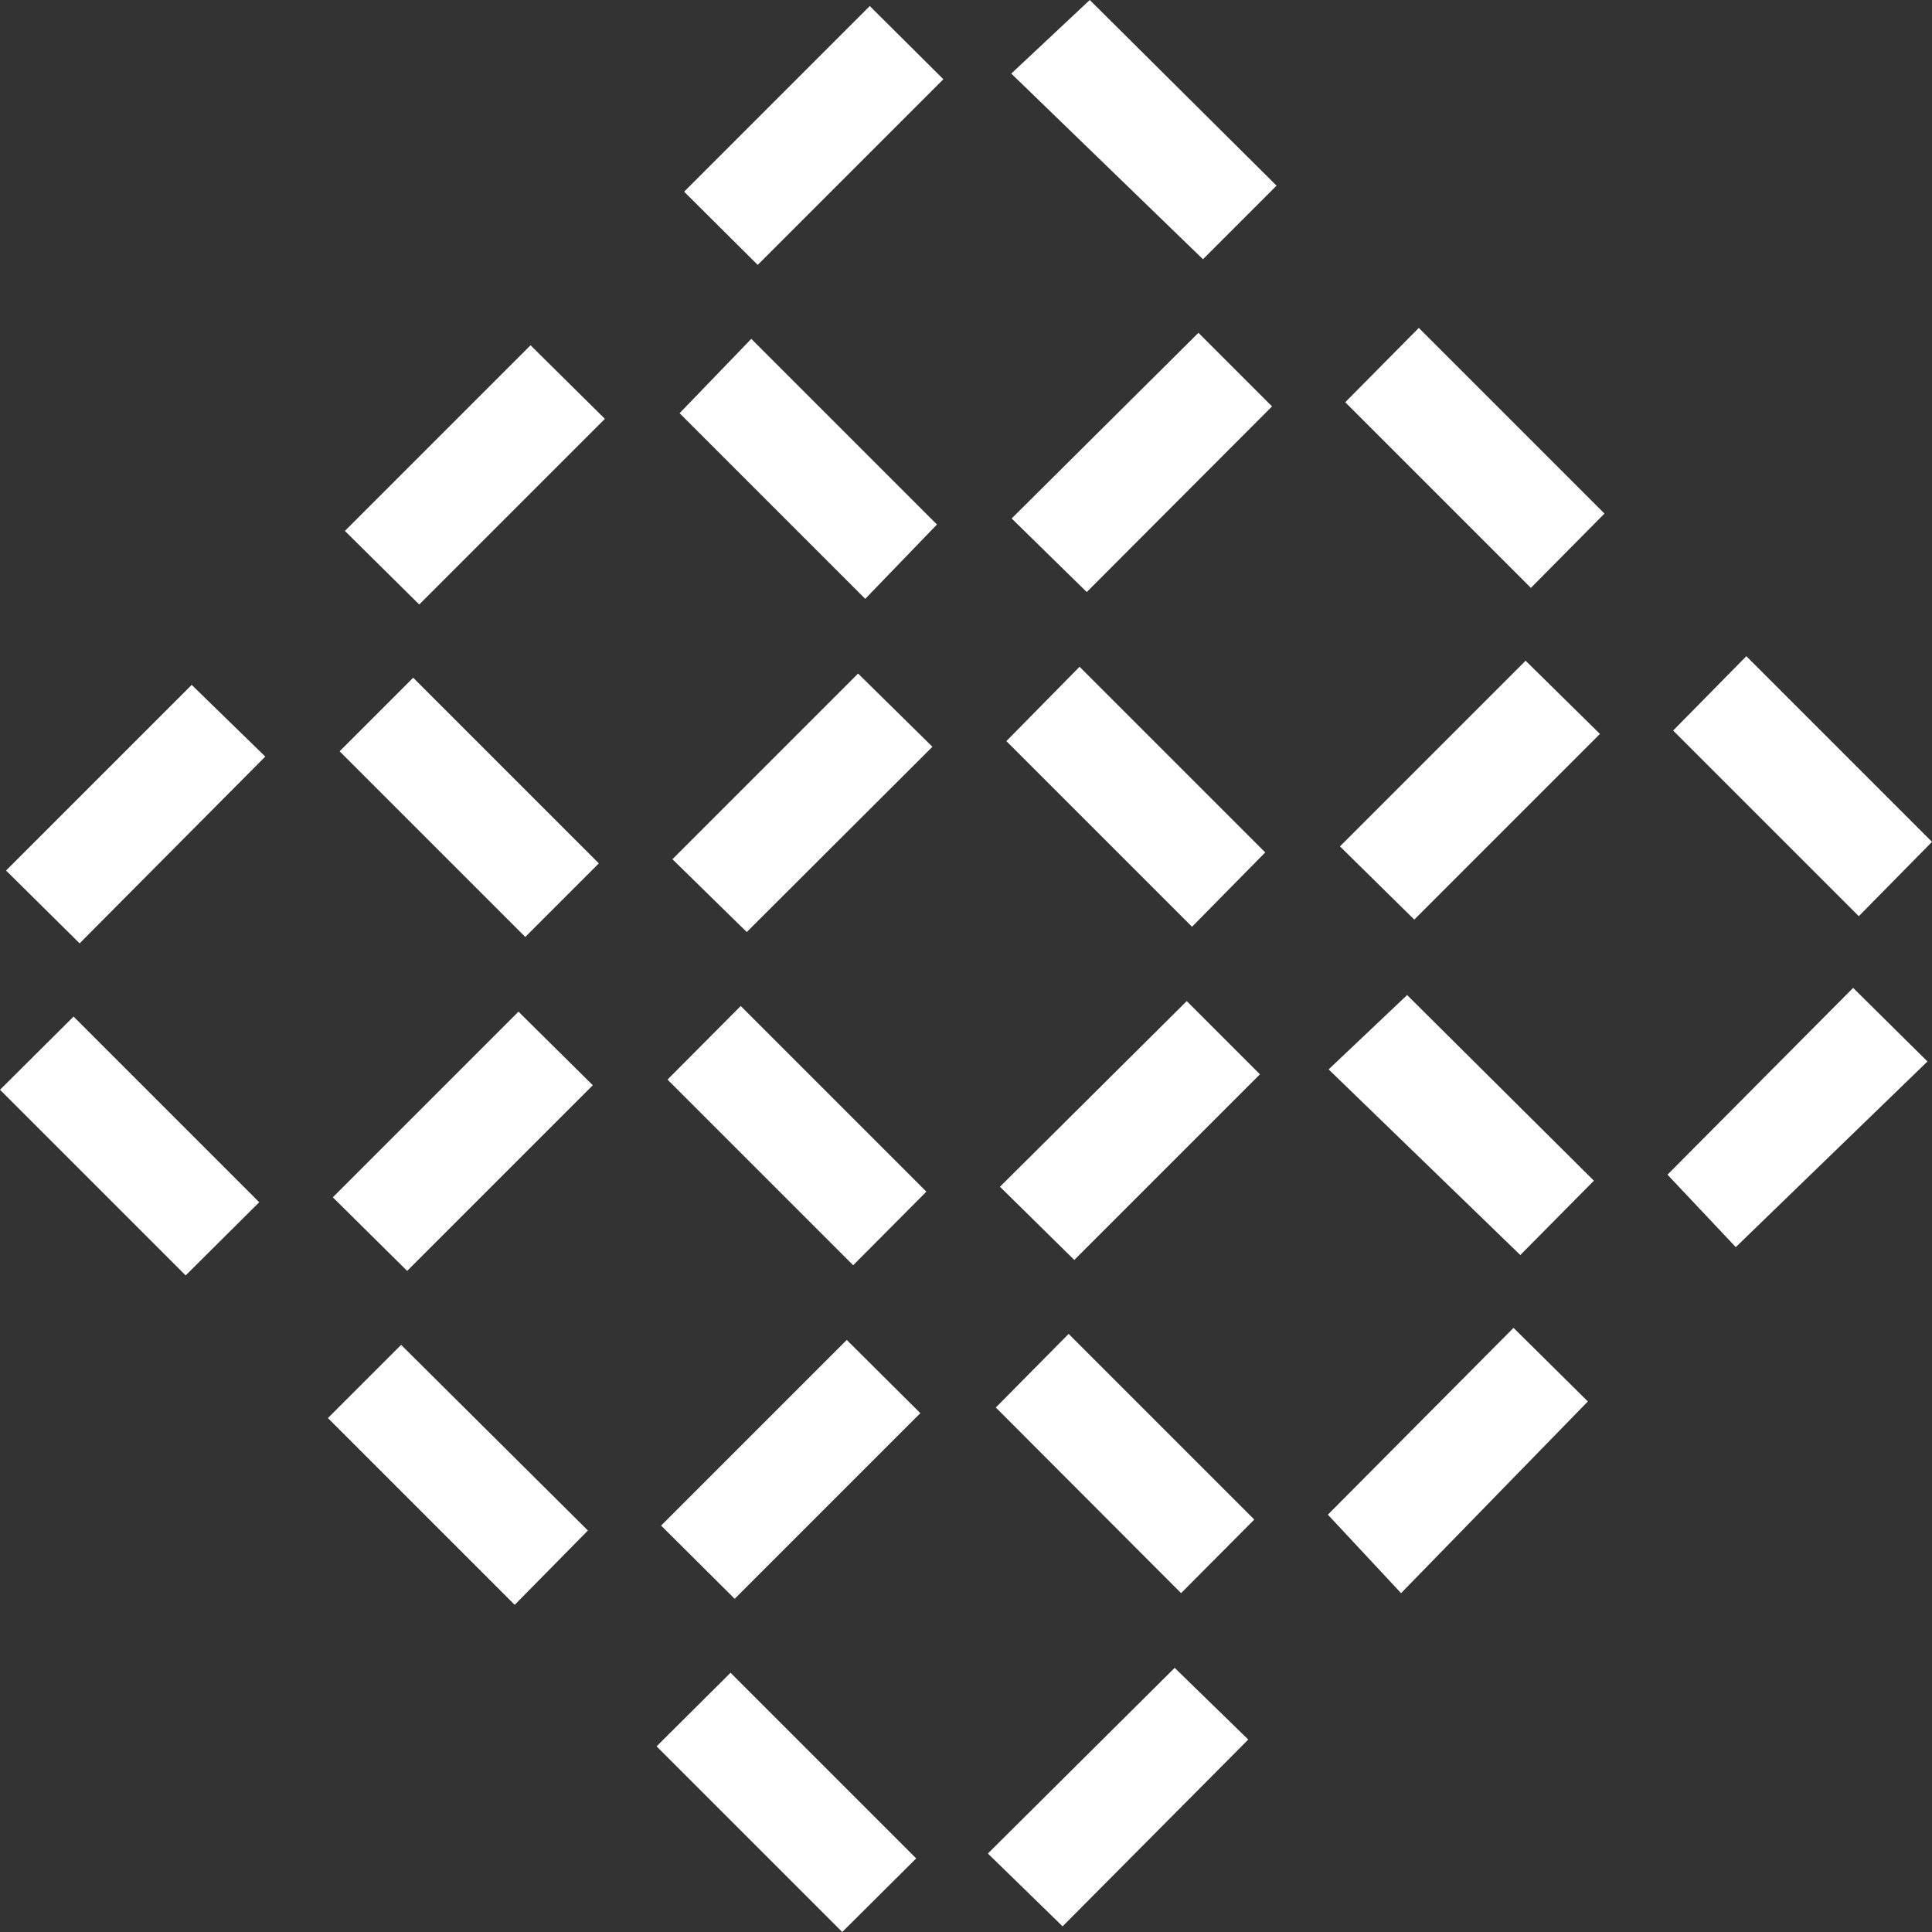 <?xml version="1.0" encoding="utf-8"?>
<!-- Generator: Adobe Illustrator 28.2.0, SVG Export Plug-In . SVG Version: 6.00 Build 0)  -->
<svg version="1.1" id="Layer_1" xmlns="http://www.w3.org/2000/svg" xmlns:xlink="http://www.w3.org/1999/xlink" x="0px" y="0px"
	 viewBox="0 0 512 512" style="enable-background:new 0 0 512 512;" xml:space="preserve">
<rect x="0" y="0" width="512" height="512" fill="#333333" stroke="none"/>
<style type="text/css">
	.st0{fill:#FFFFFF;}
</style>
<path class="st0" d="M286.1,176.7l49.2,49.2l-19.4,19.7l-49.2-49.2L286.1,176.7z M376,86.9l49.2,49.2l-19.5,19.7l-49.2-49.2
	L376,86.9z M372.9,263.7l49.5,49.2l-19.5,19.7l-50.8-49.2L372.9,263.7z M462.8,173.9l49.2,49.2l-19.4,19.7l-49.2-49.2L462.8,173.9z
	 M268.1,137.4l49.5-49.2l19.5,19.5L288,156.9L268.1,137.4z M355.1,224.3l49.2-49.2l19.7,19.4l-49.2,49.2L355.1,224.3z M441.9,311.3
	l49.2-49.5l19.7,19.5L460,330.5L441.9,311.3z M178.2,227.7l49.2-49.2l19.7,19.4L197.9,247L178.2,227.7z M265,314.5l49.5-49.2
	l19.4,19.4l-49.2,49.2L265,314.5z M351.9,401.4l49.2-49.5l19.7,19.5l-49.5,50.8L351.9,401.4z M106.3,356.4l49.5,49.2l-19.4,19.7
	l-49.5-49.5L106.3,356.4z M196.3,266.6l49.2,49.2l-19.4,19.5l-49.2-49.2L196.3,266.6z M193.6,443.3l49.2,49.2L223.2,512L174,462.8
	L193.6,443.3z M283.2,353.5l49.2,49.2L313,422.2L263.9,373L283.2,353.5z M19.5,269.4l49.2,49.2L49.2,338L0,288.8L19.5,269.4z
	 M109.5,179.6l49.2,49.2l-19.5,19.5L90,199.1L109.5,179.6z M199.1,89.8l49.2,49.2l-19,19.7l-49.2-49.2L199.1,89.8z M288.8,0
	l49.5,49.2l-19.5,19.5L268,19.5L288.8,0z M181.3,50.8l49.2-49.2L250,21l-49.2,49.2L181.3,50.8z M91.4,140.7l49.2-49.2l19.7,19.5
	l-49.2,49.2L91.4,140.7z M1.6,230.7l49.2-49.2l19.5,19L21.1,250L1.6,230.7z M88.2,317.3l49.2-49.2l19.7,19.5l-49.2,49.2L88.2,317.3z
	 M175.2,404.3l49.2-49.2l19.5,19.4l-49.2,49.2L175.2,404.3z M261.8,491.2l49.5-49.2l19.5,19l-49.2,49.5L261.8,491.2z"/>
</svg>
